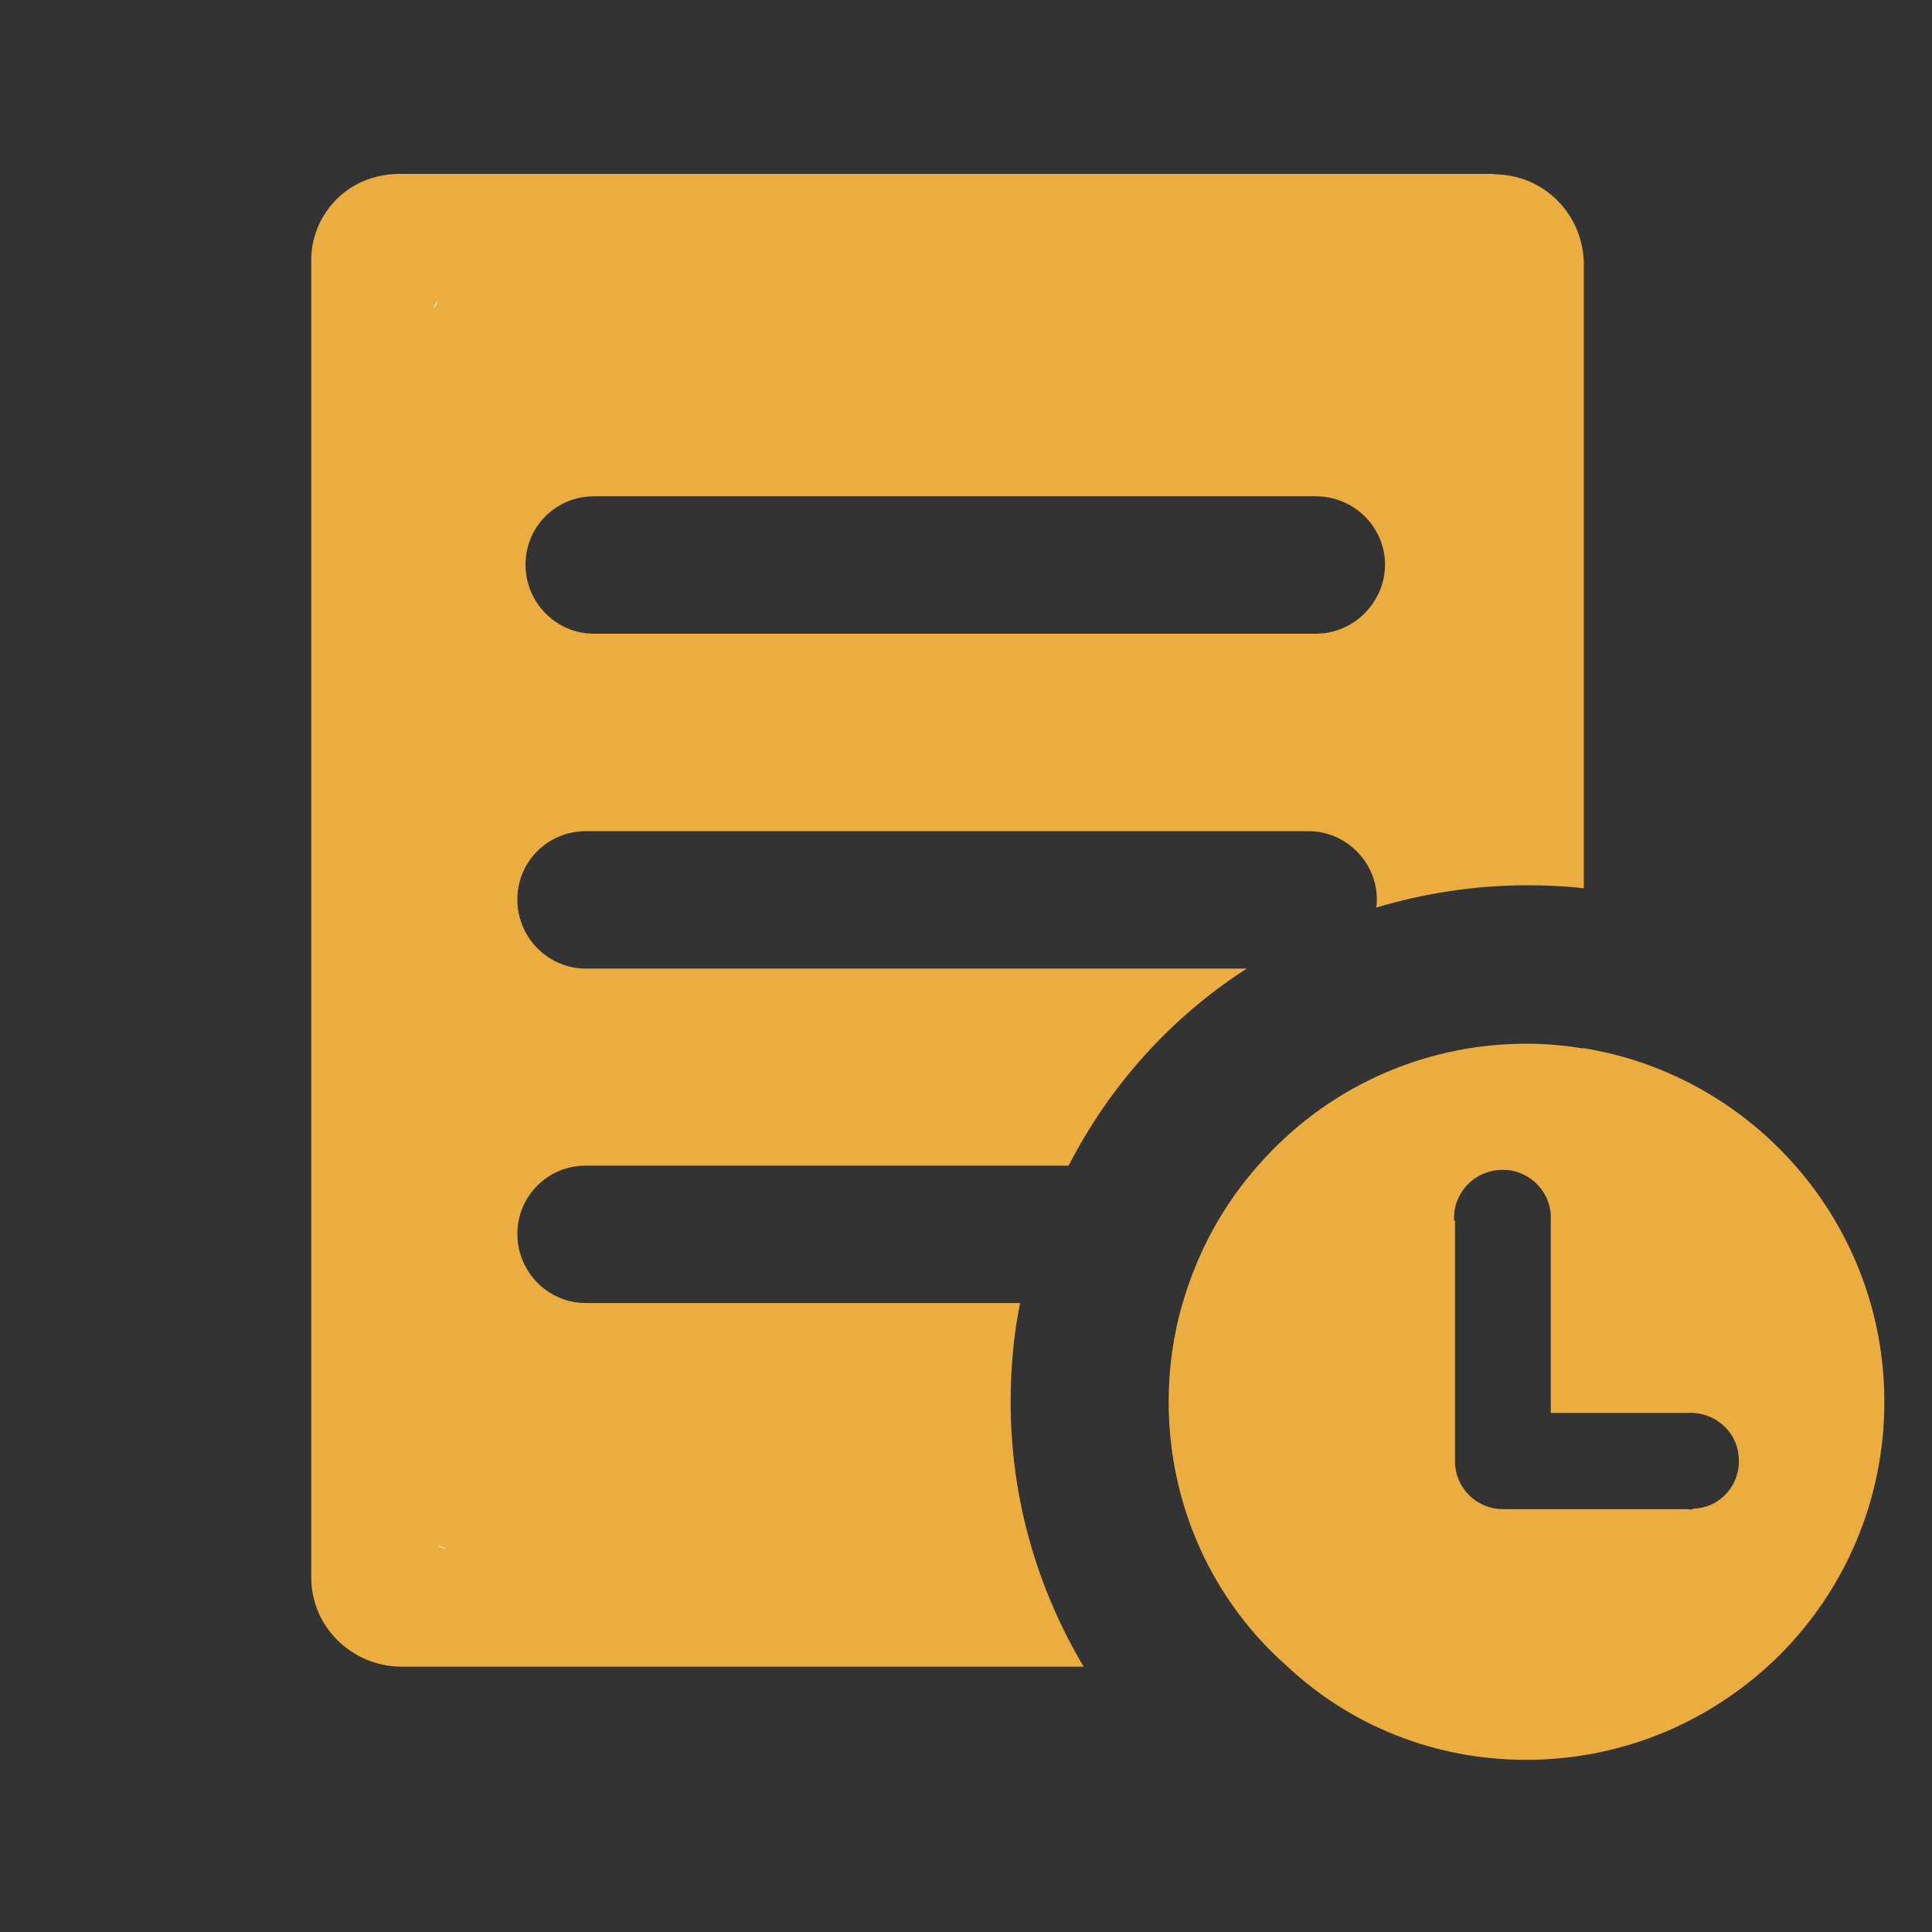 <?xml version="1.0" encoding="UTF-8"?>
<svg id="Lager_1" data-name="Lager 1" xmlns="http://www.w3.org/2000/svg" viewBox="0 0 45 45">
  <rect x="0" y="0" width="45" height="45" fill="#333333" stroke="none"/>
  <defs>
    <style>
      .cls-1 {
        fill: #fff;
      }

      .cls-1, .cls-2 {
        stroke-width: 0px;
      }

      .cls-2 {
        fill: #ecad40;
      }
    </style>
  </defs>
  <path class="cls-2" d="m34.78,4.05H9.32c-.56,0-1.09.2-1.48.59s-.61.93-.59,1.48v30.63c0,1.13.93,2.05,2.07,2.07h15.92c-1.07-1.8-1.7-3.9-1.7-6.16,0-.8.07-1.57.22-2.31h-10.12c-.87,0-1.59-.72-1.59-1.61s.72-1.59,1.59-1.59h11.25c.96-1.87,2.39-3.46,4.15-4.59h-15.4c-.87,0-1.59-.72-1.59-1.61s.72-1.59,1.59-1.59h16.84c.87,0,1.59.72,1.59,1.59,0,.06,0,.13-.02.19,1.11-.33,2.29-.52,3.52-.52h.02c.44,0,.87.02,1.3.07V6.13c-.02-1.15-.94-2.07-2.09-2.07Zm-4.13,10.71H13.83c-.87,0-1.59-.72-1.59-1.61s.72-1.59,1.59-1.59h16.82c.89,0,1.61.72,1.61,1.59s-.72,1.61-1.61,1.61Zm6.22,9.66c-.43-.07-.85-.11-1.3-.11h-.02c-2.48,0-4.72,1.09-6.24,2.83-.81.91-1.41,2-1.76,3.2-.22.74-.33,1.52-.33,2.31,0,2.44,1.05,4.66,2.76,6.16,1.46,1.37,3.42,2.18,5.57,2.18,2.31,0,4.39-.94,5.9-2.44,1.52-1.52,2.44-3.61,2.44-5.9,0-4.15-3.05-7.61-7.03-8.24Zm2.57,10.73s-.07.02-.13,0h-4.31c-.61,0-1.11-.5-1.11-1.11v-5.61h-.02c-.04-.61.44-1.15,1.07-1.18.61-.04,1.15.44,1.18,1.05v4.61h3.18c.63-.04,1.17.43,1.2,1.05.04.63-.44,1.17-1.07,1.18Z"/>
  <path class="cls-1" d="m10.2,7c-.05.05-.09.12-.09.19m.28,28.88c-.07,0-.14-.03-.19-.07"/>
</svg>